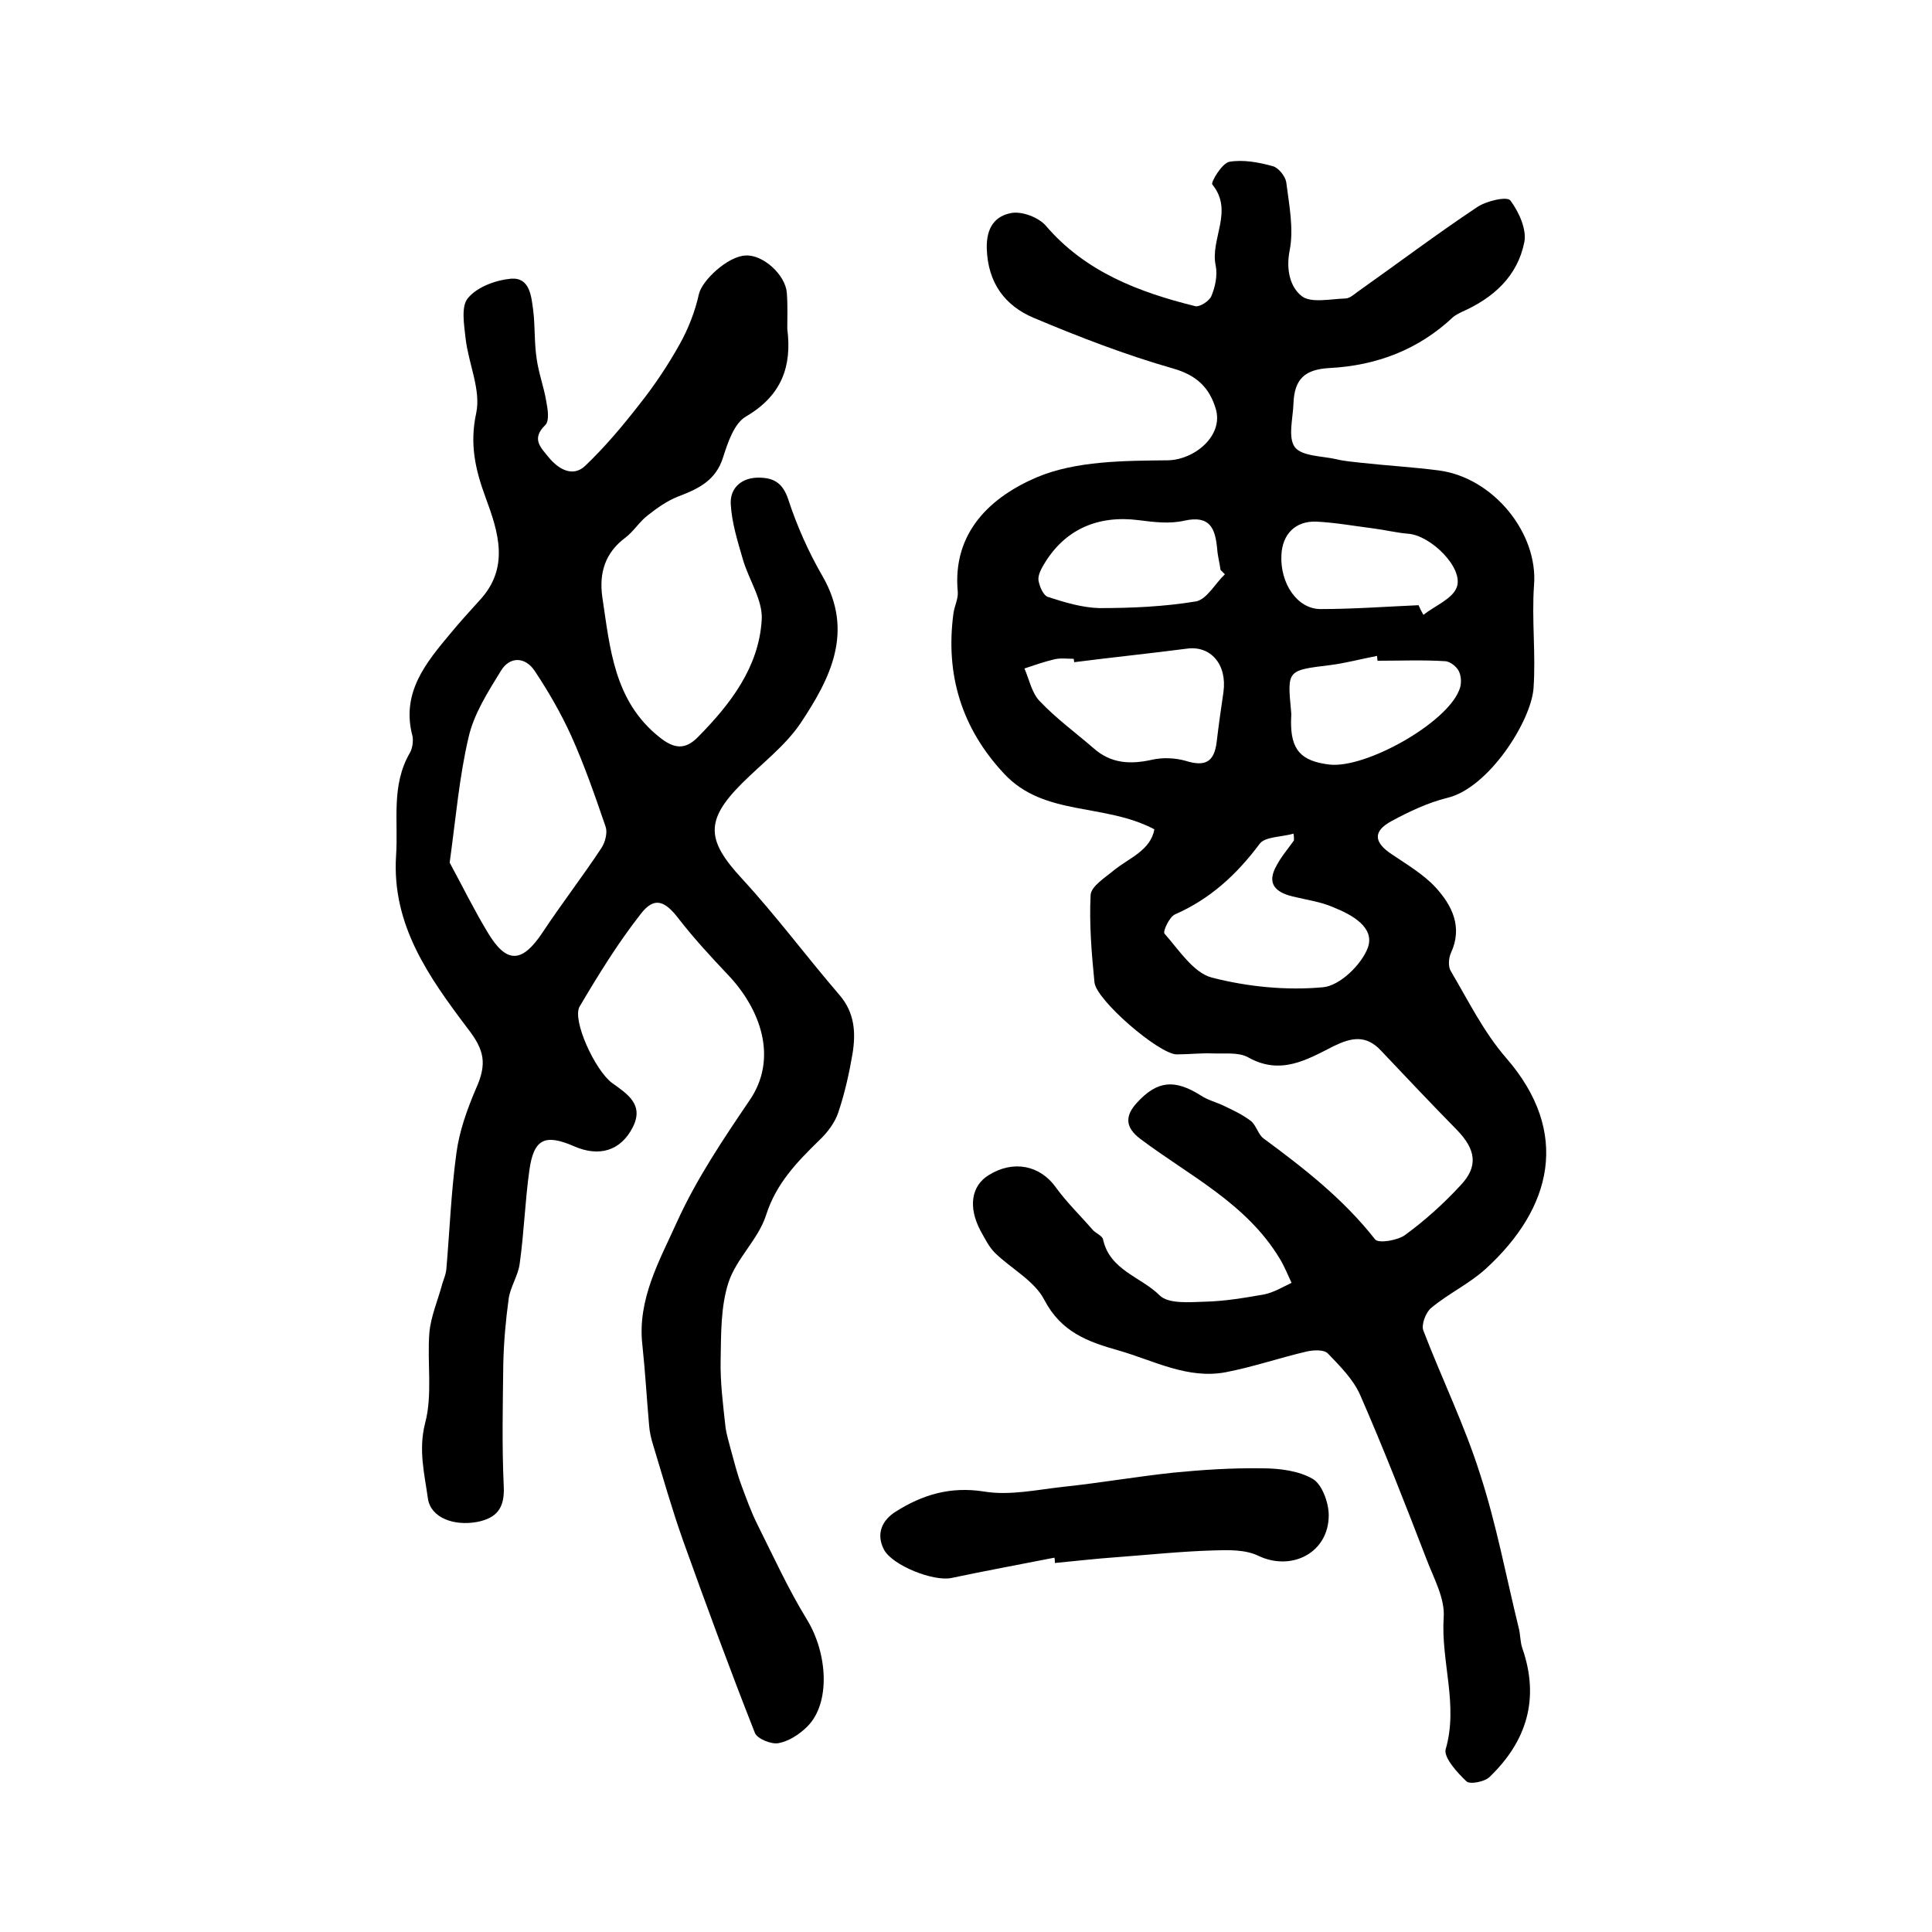 <?xml version="1.0" encoding="utf-8"?>
<!-- Generator: Adobe Illustrator 22.0.0, SVG Export Plug-In . SVG Version: 6.00 Build 0)  -->
<svg version="1.1" id="图层_1" xmlns="http://www.w3.org/2000/svg" xmlns:xlink="http://www.w3.org/1999/xlink" x="0px" y="0px"
	 viewBox="0 0 400 400" style="enable-background:new 0 0 400 400;" xml:space="preserve">
<style type="text/css">
	.st0{fill:#FFFFFF;}
</style>
<g>
	
	<path d="M239,171.7c-10.4-5.5-22.8-2.6-31.1-11.5c-8.8-9.4-12.2-20.5-10.5-33.2c0.2-1.5,1-3,0.9-4.4c-1.2-12.5,7-19.8,16.4-23.8
		c8.1-3.4,18-3.4,27.1-3.5c5.5-0.1,11.6-5.1,9.9-10.7c-1.3-4.3-3.9-6.9-8.8-8.3c-9.8-2.8-19.4-6.5-28.9-10.5
		c-5.9-2.5-9.5-7.2-9.7-14.4c-0.1-4.4,1.8-6.7,5.1-7.3c2.2-0.4,5.6,0.9,7.1,2.6c8.2,9.6,19.3,13.8,31,16.7c0.9,0.2,2.9-1.1,3.3-2.1
		c0.8-1.9,1.3-4.3,0.9-6.3c-1.2-5.5,3.8-11.3-0.7-16.8c-0.4-0.4,2-4.4,3.5-4.7c2.9-0.5,6.1,0.1,9,0.9c1.2,0.3,2.6,2.1,2.8,3.3
		c0.6,4.7,1.6,9.7,0.7,14.2c-0.8,4.1,0.2,7.6,2.5,9.4c1.9,1.5,5.9,0.6,9,0.5c0.9,0,1.8-0.8,2.6-1.4c8.2-5.8,16.3-11.9,24.7-17.5
		c1.9-1.3,6.2-2.3,6.9-1.4c1.8,2.4,3.4,6,2.9,8.6c-1.4,7.1-6.4,11.6-13,14.5c-0.6,0.3-1.2,0.6-1.7,1c-7.2,6.8-15.9,10.1-25.7,10.6
		c-5.1,0.3-7.2,2.3-7.4,7.3c-0.1,3.1-1.2,7.1,0.3,9.1c1.5,1.9,5.7,1.8,8.7,2.5c1.6,0.4,3.3,0.5,4.9,0.7c5.4,0.6,10.8,0.9,16.2,1.6
		c11.3,1.5,20.6,13,19.7,23.8c-0.5,7.1,0.4,14.2-0.1,21.3c-0.5,6.8-9.3,20.7-17.9,22.7c-4,1-7.8,2.8-11.5,4.8
		c-3.9,2.1-3.7,4.4,0.1,6.9c3.1,2.1,6.5,4.1,9,6.8c3.4,3.7,5.7,8.2,3.2,13.6c-0.5,1.1-0.6,2.9,0,3.8c3.6,6.1,6.8,12.6,11.4,17.9
		c13.5,15.5,9.5,31.2-4.2,43.7c-3.4,3.1-7.7,5.1-11.3,8.1c-1.1,0.9-2.1,3.5-1.6,4.7c3.8,9.9,8.5,19.5,11.7,29.6
		c3.4,10.4,5.4,21.2,8,31.8c0.4,1.4,0.3,3,0.8,4.4c3.6,10.4,0.9,19.2-6.8,26.6c-1,1-4.1,1.6-4.8,0.9c-1.9-1.8-4.7-4.9-4.3-6.6
		c2.7-9.2-1-18.2-0.4-27.3c0.3-4-2.1-8.2-3.6-12.2c-4.4-11.4-8.8-22.7-13.7-33.9c-1.4-3.2-4.2-6-6.7-8.6c-0.8-0.8-2.9-0.7-4.3-0.4
		c-5.6,1.3-11.1,3.2-16.8,4.3c-7.9,1.5-14.9-2.4-22.2-4.5c-6.4-1.8-11.9-3.8-15.4-10.5c-2-3.9-6.8-6.4-10.2-9.7
		c-1.3-1.3-2.1-3-3-4.6c-2.6-4.9-1.9-9.3,1.7-11.5c5.1-3.2,10.6-2,13.8,2.4c2.3,3.2,5.2,6,7.8,9c0.7,0.7,2,1.2,2.1,2
		c1.4,6.3,7.9,7.7,11.7,11.5c1.8,1.8,6.2,1.4,9.4,1.3c4.1-0.1,8.2-0.8,12.2-1.5c2-0.4,3.8-1.5,5.7-2.4c-0.8-1.7-1.5-3.5-2.5-5.1
		c-6.9-11.4-18.7-17.1-28.8-24.7c-3.2-2.4-3.2-4.8-0.7-7.5c4.2-4.6,7.8-4.9,13.2-1.5c1.5,1,3.3,1.4,4.9,2.2c1.9,0.9,3.8,1.8,5.5,3.1
		c1.1,0.9,1.5,2.8,2.6,3.6c8.4,6.2,16.5,12.5,23.1,20.9c0.7,0.9,4.7,0.2,6.2-0.9c4.1-3,8-6.5,11.5-10.3c3.7-3.9,3.2-7.4-0.8-11.5
		c-5.3-5.4-10.5-10.9-15.7-16.4c-3.1-3.3-6.1-2.7-9.8-0.9c-5.5,2.8-11,6.1-17.7,2.3c-2-1.1-4.9-0.7-7.3-0.8c-2.5-0.1-5,0.2-7.5,0.2
		c-3.7-0.1-16.6-11.2-17-14.9c-0.6-6-1.1-12.1-0.8-18.1c0.1-1.8,3-3.6,4.8-5.1C233.8,177.6,238.2,176.1,239,171.7z M267.9,174
		c0-0.5,0-1-0.1-1.4c-2.4,0.7-5.9,0.6-7,2.1c-4.7,6.3-10.2,11.4-17.5,14.6c-1.2,0.5-2.6,3.6-2.2,4c3,3.4,6,8.1,9.8,9.1
		c7.4,1.9,15.4,2.7,23,2c3.5-0.3,8-4.7,9.3-8.2c1.5-4.2-3.3-6.8-7-8.3c-2.7-1.2-5.7-1.6-8.6-2.3c-3.6-0.9-5.4-2.7-3.3-6.4
		C265.3,177.3,266.7,175.7,267.9,174z M222.4,137.1c0-0.2-0.1-0.5-0.1-0.7c-1.3,0-2.7-0.2-4,0.1c-2.1,0.5-4.1,1.2-6.2,1.9
		c1,2.3,1.5,5,3.1,6.7c3.4,3.6,7.5,6.6,11.2,9.8c3.6,3.2,7.6,3.4,12.1,2.4c2.2-0.5,4.7-0.4,6.9,0.2c4.1,1.3,6,0.3,6.5-3.9
		c0.4-3.4,0.9-6.9,1.4-10.3c0.8-5.8-2.7-9.7-7.6-9C238,135.3,230.2,136.1,222.4,137.1z M285.2,136.8c0-0.3-0.1-0.7-0.1-1
		c-3.2,0.6-6.5,1.5-9.7,1.9c-8.9,1.1-8.9,1-8.1,9.5c0.1,0.7,0,1.3,0,2c-0.1,6,2,8.4,8,9.1c7.5,0.8,24.1-8.5,26.8-15.4
		c0.5-1.1,0.5-2.7,0-3.8c-0.4-1-1.8-2.1-2.8-2.2C294.7,136.6,289.9,136.8,285.2,136.8z M253.6,118.9c-0.3-0.3-0.6-0.6-0.9-0.9
		c-0.2-1.5-0.6-2.9-0.7-4.4c-0.4-4.1-1.4-7-6.8-5.8c-3,0.7-6.3,0.3-9.4-0.1c-8.5-1.1-15.4,1.9-19.7,9.2c-0.6,1-1.2,2.2-1.1,3.2
		c0.2,1.3,1,3.2,2,3.5c3.4,1.1,7,2.2,10.6,2.3c6.7,0,13.5-0.3,20.1-1.4C249.9,124,251.6,120.8,253.6,118.9z M293.7,125.3
		c0.3,0.7,0.6,1.3,1,2c2.4-1.9,6-3.3,6.9-5.7c1.5-4-5.4-10.8-10.1-11.1c-2.4-0.2-4.8-0.8-7.2-1.1c-3.9-0.5-7.8-1.2-11.7-1.4
		c-4.4-0.2-7.1,2.6-7.3,6.9c-0.3,5.9,3.3,11.2,8.1,11.2C280.1,126.1,286.9,125.6,293.7,125.3z"/>
	<path d="M163,68.1c1,7.8-1.2,13.8-8.5,18.1c-2.5,1.4-3.8,5.4-4.8,8.5c-1.5,4.8-5.1,6.5-9.3,8.1c-2.3,0.9-4.4,2.4-6.3,3.9
		c-1.7,1.3-2.9,3.3-4.6,4.6c-4.2,3.1-5.5,7.3-4.8,12.3c1.6,10.6,2.4,21.5,11.8,29c3.1,2.5,5.4,2.7,8.1-0.1
		c6.7-6.8,12.5-14.4,13.1-24.1c0.3-4.1-2.7-8.4-3.9-12.6c-1.1-3.8-2.3-7.6-2.5-11.4c-0.2-2.9,1.7-5.3,5.3-5.5
		c3.4-0.1,5.4,0.9,6.6,4.5c1.8,5.5,4.2,10.9,7.1,15.9c6.6,11.5,1.6,21.2-4.6,30.5c-3.2,4.7-8,8.3-12.1,12.4
		c-7.7,7.7-7.3,11.8,0,19.7c7.1,7.7,13.4,16.2,20.2,24.1c3.2,3.7,3.4,7.9,2.7,12.2c-0.7,4.1-1.6,8.1-2.9,12c-0.7,2.2-2.3,4.3-4,5.9
		c-4.6,4.5-8.9,8.9-11,15.5c-1.6,5-6.2,9-7.8,14c-1.6,5-1.5,10.6-1.6,16c-0.1,4.6,0.5,9.2,1,13.8c0.2,1.6,0.7,3.1,1.1,4.7
		c0.7,2.5,1.3,5,2.2,7.4c1,2.7,2,5.5,3.3,8.1c3.3,6.6,6.4,13.4,10.2,19.6c4.4,7.1,5,17.5,0.1,22.3c-1.6,1.6-3.8,3-5.9,3.4
		c-1.5,0.3-4.4-0.9-4.9-2.1c-5.2-13.2-10.1-26.5-14.9-39.9c-2.3-6.5-4.2-13.2-6.2-19.8c-0.4-1.3-0.7-2.6-0.8-3.9
		c-0.5-5.6-0.8-11.1-1.4-16.7c-1.1-9.5,3.6-17.6,7.2-25.6c4-8.8,9.5-17,15-25.1c5.9-8.6,2.4-18.8-4.6-26.1c-3.5-3.7-7-7.5-10.1-11.5
		c-2.9-3.8-5.1-4.6-7.9-0.9c-4.7,6-8.7,12.5-12.6,19.1c-1.6,2.8,3.2,13.2,6.7,15.8c3.2,2.3,6.7,4.5,4.3,9.2c-2.5,4.9-7,6.2-12.2,3.9
		c-6-2.6-8.3-1.5-9.2,5c-0.9,6.4-1.1,12.9-2,19.3c-0.3,2.5-2,4.9-2.3,7.4c-0.6,4.4-1,8.9-1.1,13.4c-0.1,8.5-0.3,16.9,0.1,25.4
		c0.2,4.5-1.5,6.5-5.5,7.3c-4.9,0.9-9.6-0.9-10.2-4.8c-0.7-5.1-2-10-0.6-15.6c1.6-5.9,0.4-12.6,0.9-18.8c0.3-3.4,1.8-6.8,2.7-10.2
		c0.3-0.9,0.7-1.9,0.8-2.8c0.7-8.1,1-16.2,2.1-24.2c0.6-4.5,2.2-9,4-13.2c2.4-5.3,1.8-8.1-1.7-12.6c-8-10.6-15.7-21.4-14.8-35.7
		c0.5-7.2-1.1-14.6,2.9-21.4c0.5-0.9,0.7-2.4,0.5-3.4c-2.4-9,2.8-15.2,7.9-21.3c1.9-2.3,3.9-4.5,5.9-6.7c6.4-6.8,4-14.2,1.3-21.5
		c-2.1-5.7-3.3-11-1.9-17.4c1-4.8-1.6-10.2-2.2-15.4c-0.3-2.8-1-6.7,0.5-8.4c1.9-2.3,5.7-3.7,8.9-4c3.9-0.3,4.2,3.6,4.6,6.6
		c0.4,3.3,0.2,6.6,0.7,9.9c0.4,3,1.5,5.9,2,8.9c0.3,1.6,0.7,4-0.2,4.9c-3,2.9-0.9,4.7,0.8,6.8c2,2.4,4.9,4,7.4,1.7
		c4.1-3.9,7.8-8.3,11.3-12.8c3.1-3.9,5.9-8.1,8.3-12.4c1.8-3.2,3.2-6.8,4-10.4c0.6-2.8,6-7.9,9.7-8c3.6-0.2,8.2,4,8.5,7.7
		C163.1,63.1,163,65.6,163,68.1z M93.1,178.6c2.5,4.6,5,9.7,7.9,14.5c3.9,6.5,7.1,6.3,11.3,0c3.9-5.9,8.3-11.6,12.2-17.5
		c0.8-1.2,1.3-3.2,0.9-4.4c-2.2-6.4-4.4-12.8-7.2-19c-2.1-4.6-4.7-9.1-7.5-13.3c-2-3-5.2-3-7,0c-2.7,4.4-5.6,8.9-6.7,13.8
		C95.1,160.8,94.4,169.1,93.1,178.6z"/>
	<path d="M218.3,322.5c-7.1,1.4-14.2,2.7-21.3,4.2c-3.7,0.8-12.3-2.6-14-5.9c-1.7-3.3-0.3-6.1,2.4-7.8c5.5-3.5,11.3-5.3,18.3-4.2
		c5.4,0.9,11.1-0.4,16.7-1c7.5-0.8,15-2.1,22.5-2.9c6.1-0.6,12.3-1,18.4-0.9c3.6,0,7.6,0.5,10.5,2.2c1.9,1.1,3.3,4.9,3.3,7.5
		c0,7.8-7.7,11.7-14.6,8.4c-2.7-1.3-6.2-1.2-9.3-1.1c-6.7,0.2-13.3,0.9-20,1.4c-4.3,0.3-8.5,0.8-12.8,1.2
		C218.4,323.2,218.4,322.8,218.3,322.5z"/>
	
	
	
	
	
	
</g>
</svg>
